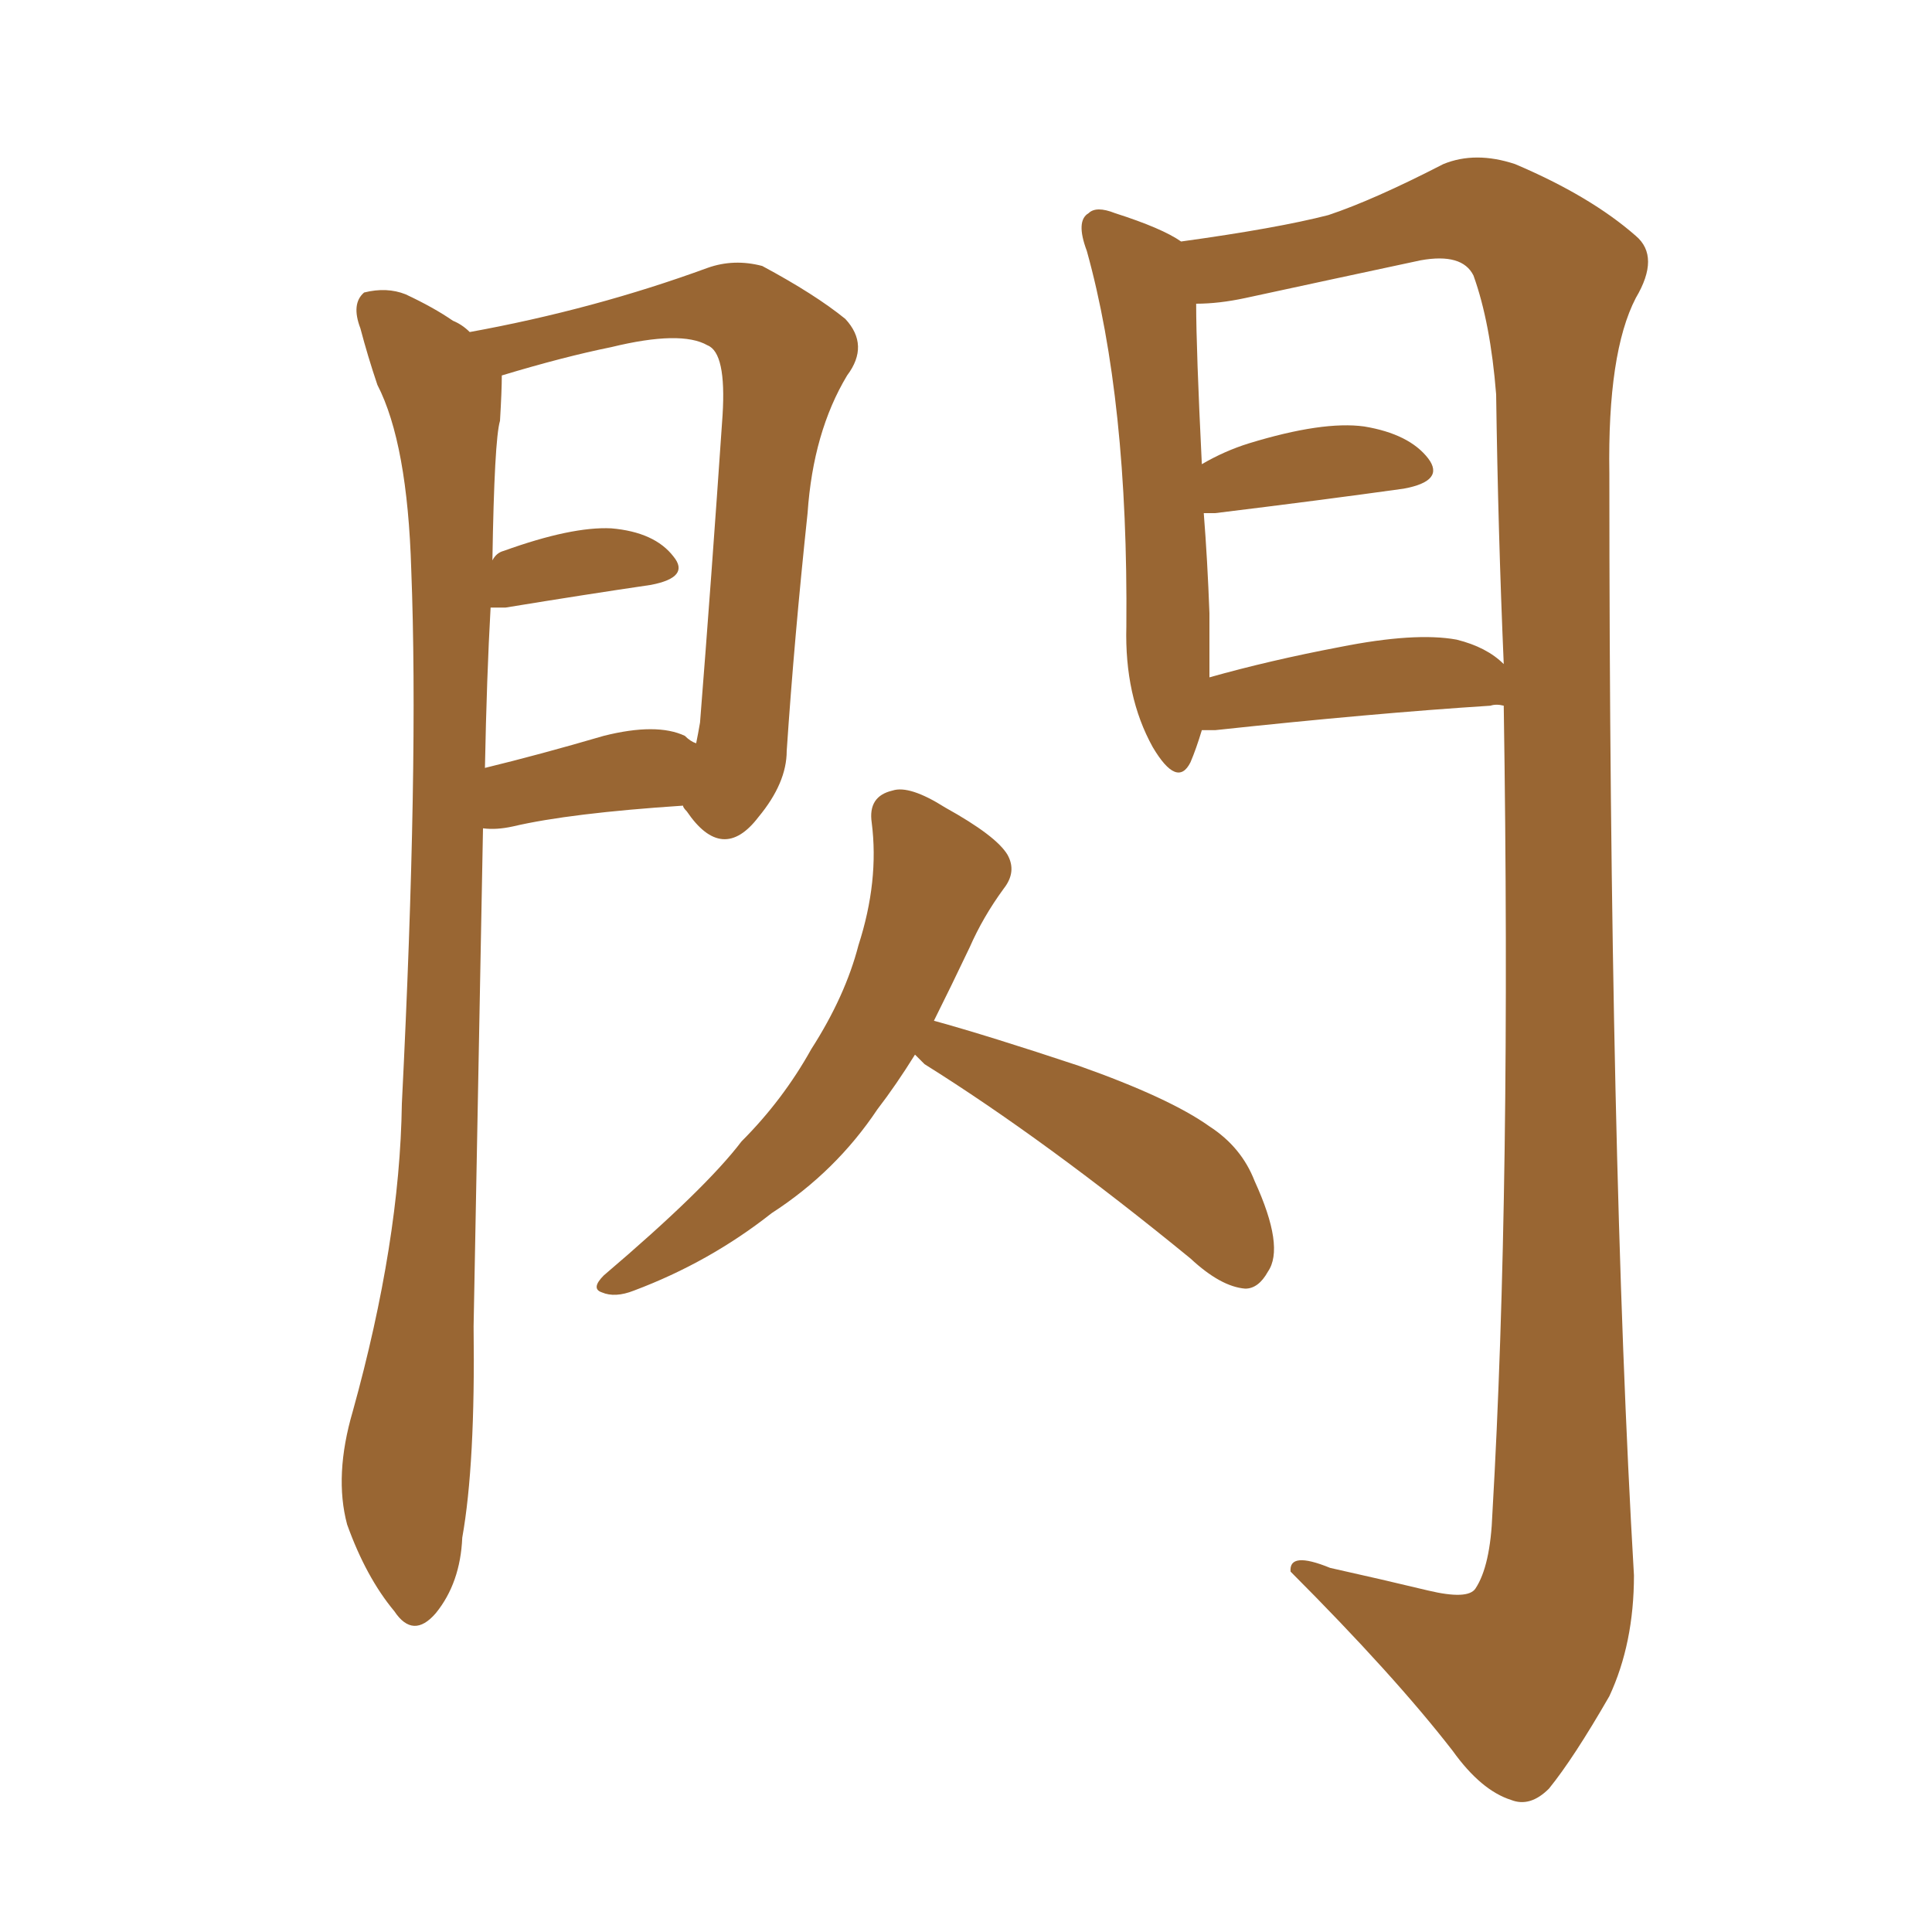 <svg xmlns="http://www.w3.org/2000/svg" xmlns:xlink="http://www.w3.org/1999/xlink" width="150" height="150"><path fill="#996633" padding="10" d="M37.50 64.31L37.50 64.31Q37.21 79.69 36.77 102.98L36.77 102.98Q36.91 113.67 35.89 119.38L35.89 119.38Q35.74 122.90 33.84 125.24L33.84 125.24Q32.08 127.29 30.62 125.10L30.62 125.10Q28.42 122.46 26.95 118.36L26.95 118.36Q25.93 114.55 27.39 109.57L27.39 109.57Q31.05 96.39 31.20 85.69L31.20 85.69Q32.52 59.33 31.93 44.24L31.93 44.24Q31.64 34.42 29.30 29.88L29.30 29.88Q28.56 27.69 27.98 25.49L27.98 25.49Q27.25 23.58 28.27 22.71L28.27 22.71Q30.03 22.27 31.49 22.85L31.49 22.85Q33.69 23.88 35.16 24.90L35.16 24.90Q35.89 25.20 36.47 25.78L36.47 25.78Q46.14 24.02 54.93 20.80L54.93 20.80Q56.98 20.07 59.18 20.65L59.18 20.65Q63.28 22.85 65.63 24.76L65.63 24.76Q67.53 26.81 65.77 29.15L65.77 29.15Q63.13 33.54 62.70 39.84L62.70 39.84Q61.67 49.51 61.08 58.30L61.08 58.30Q61.08 60.79 58.89 63.43L58.89 63.43Q56.10 67.09 53.32 62.99L53.32 62.99Q53.03 62.70 53.03 62.55L53.03 62.55Q44.24 63.13 39.84 64.16L39.84 64.16Q38.53 64.45 37.50 64.31ZM53.17 57.13L53.17 57.13Q53.61 57.57 54.05 57.71L54.05 57.71Q54.20 56.98 54.35 56.10L54.35 56.10Q55.22 45.12 56.10 32.23L56.10 32.23Q56.40 27.39 54.93 26.81L54.93 26.81Q52.88 25.63 47.46 26.95L47.46 26.95Q43.80 27.69 38.96 29.15L38.96 29.15Q38.96 30.32 38.82 32.67L38.82 32.67Q38.38 34.13 38.23 43.51L38.23 43.51Q38.53 42.92 39.11 42.77L39.11 42.77Q44.38 40.87 47.46 41.02L47.46 41.02Q50.83 41.31 52.29 43.21L52.29 43.21Q53.61 44.82 50.54 45.41L50.54 45.41Q45.56 46.14 39.26 47.17L39.26 47.17Q38.53 47.17 38.09 47.17L38.09 47.17Q37.79 52.44 37.65 59.62L37.65 59.62Q41.89 58.59 46.88 57.13L46.88 57.13Q50.98 56.10 53.17 57.13ZM93.31 56.69L93.31 56.69Q92.87 58.15 92.43 59.18L92.43 59.18Q91.41 61.23 89.50 58.01L89.50 58.01Q87.30 54.05 87.45 48.63L87.45 48.63Q87.60 31.05 84.38 19.48L84.38 19.48Q83.50 17.14 84.52 16.55L84.52 16.55Q85.11 15.97 86.57 16.55L86.57 16.55Q90.23 17.72 91.70 18.75L91.70 18.75Q99.17 17.72 103.13 16.70L103.13 16.70Q106.64 15.53 112.06 12.74L112.06 12.74Q114.55 11.72 117.63 12.74L117.63 12.74Q123.49 15.23 127.00 18.31L127.00 18.31Q128.91 19.92 127.00 23.14L127.00 23.14Q124.80 27.39 124.95 36.77L124.95 36.77Q124.95 89.65 126.86 122.31L126.86 122.31Q126.86 127.59 124.95 131.69L124.95 131.69Q122.17 136.52 120.26 138.87L120.26 138.87Q118.80 140.33 117.33 139.75L117.33 139.75Q114.99 139.01 112.79 135.94L112.79 135.94Q108.25 130.08 100.20 122.02L100.20 122.02Q100.05 120.41 103.27 121.73L103.27 121.73Q107.23 122.61 110.89 123.49L110.89 123.49Q113.96 124.22 114.55 123.34L114.55 123.34Q115.72 121.58 115.87 117.48L115.87 117.48Q117.33 92.29 116.75 54.79L116.75 54.79Q116.16 54.64 115.72 54.79L115.72 54.79Q106.64 55.37 94.34 56.69L94.34 56.69Q93.75 56.69 93.31 56.69ZM113.09 49.66L113.09 49.66Q115.43 50.24 116.75 51.56L116.75 51.56Q116.31 41.31 116.16 30.62L116.16 30.62Q115.72 25.05 114.40 21.39L114.40 21.39Q113.53 19.63 110.30 20.21L110.30 20.21Q103.42 21.68 96.68 23.14L96.68 23.14Q94.63 23.58 92.87 23.58L92.87 23.58Q92.87 27.10 93.31 36.04L93.31 36.04Q95.07 35.01 96.97 34.42L96.97 34.42Q102.69 32.67 105.91 33.11L105.91 33.11Q109.42 33.69 110.89 35.60L110.89 35.60Q112.21 37.35 108.98 37.94L108.98 37.94Q102.69 38.82 94.34 39.84L94.34 39.84Q93.60 39.84 93.46 39.84L93.46 39.84Q93.75 43.51 93.90 47.61L93.90 47.61Q93.90 50.24 93.90 52.59L93.90 52.59Q98.58 51.27 104.00 50.24L104.00 50.24Q109.86 49.07 113.09 49.66ZM71.04 81.88L71.04 81.88L71.04 81.88Q69.58 84.23 68.12 86.13L68.12 86.13Q64.89 90.97 59.91 94.19L59.91 94.19Q55.08 98.00 49.22 100.20L49.22 100.20Q47.75 100.78 46.73 100.34L46.73 100.34Q45.85 100.05 46.88 99.02L46.88 99.02Q54.79 92.29 57.57 88.62L57.57 88.62Q60.79 85.40 62.99 81.45L62.99 81.45Q65.63 77.34 66.65 73.39L66.65 73.39Q68.26 68.41 67.68 63.87L67.68 63.87Q67.38 61.82 69.29 61.38L69.29 61.38Q70.61 60.94 73.39 62.70L73.39 62.70Q77.34 64.89 78.22 66.36L78.22 66.36Q78.96 67.68 77.93 68.99L77.93 68.99Q76.32 71.19 75.29 73.54L75.29 73.54Q73.83 76.61 72.51 79.25L72.51 79.25Q76.76 80.42 83.79 82.76L83.79 82.76Q90.82 85.25 93.90 87.45L93.90 87.45Q96.39 89.06 97.41 91.70L97.41 91.70Q99.76 96.83 98.44 98.73L98.44 98.73Q97.71 100.05 96.68 100.05L96.68 100.05Q94.78 99.90 92.43 97.71L92.43 97.71Q81.15 88.48 71.78 82.62L71.78 82.62Q71.19 82.03 71.04 81.88Z"/></svg>